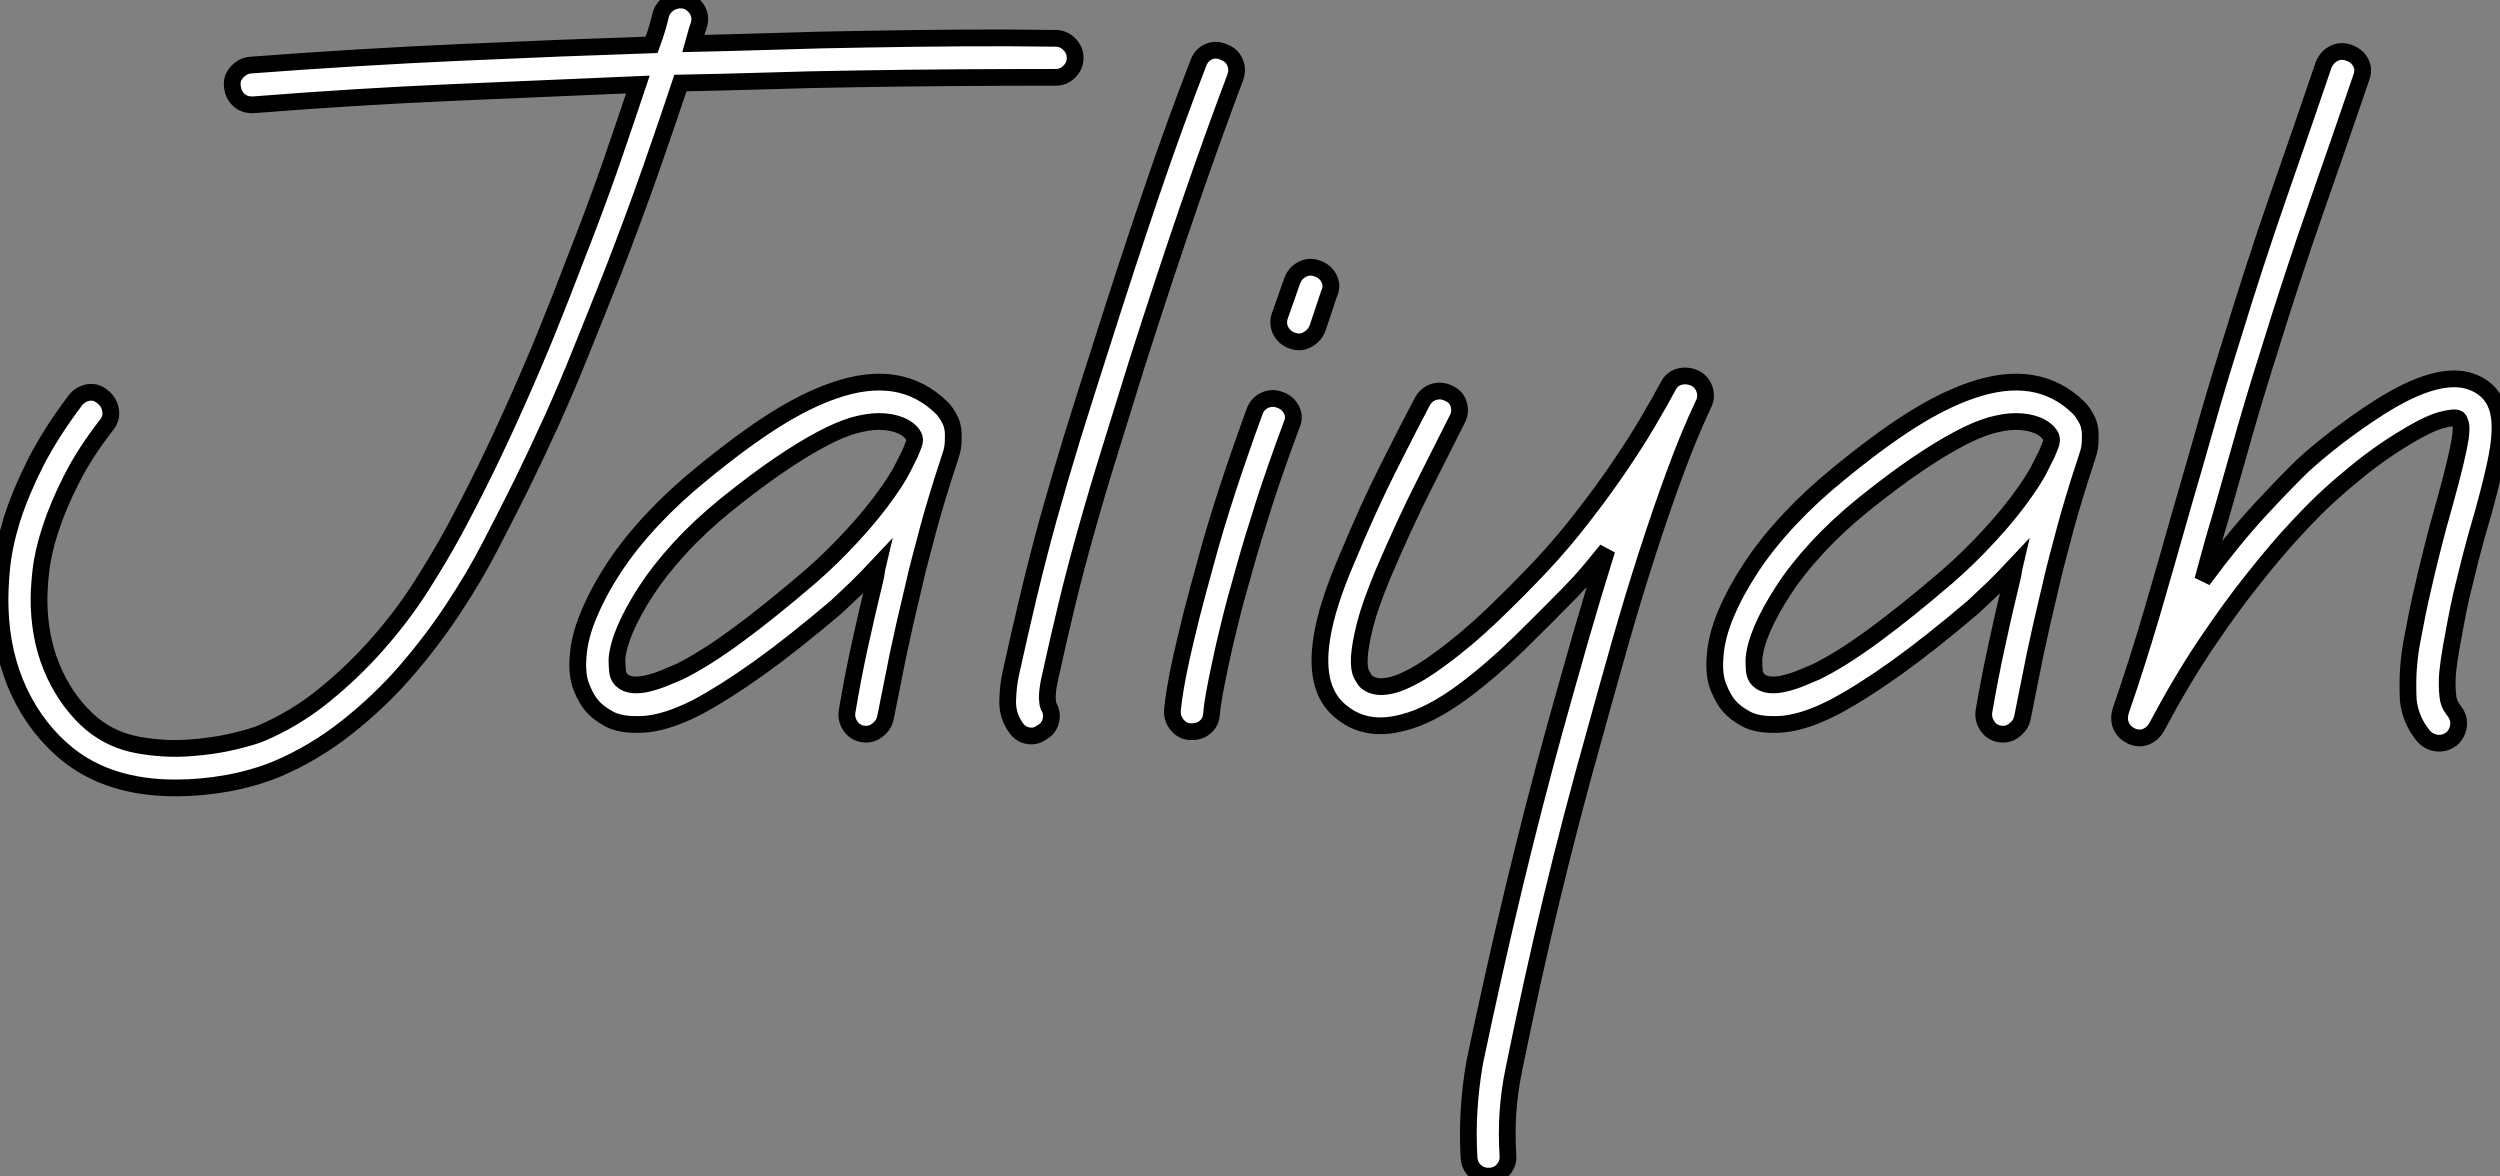 <?xml version="1.0" standalone="no"?>
<svg xmlns="http://www.w3.org/2000/svg" viewBox="2.271 -43.258 149.278 70.228"><rect x="2.271" y="-43.258" width="149.278" height="70.228" fill="#808080" stroke="none"/><path d="M65.30-40.97L65.30-40.97Q65.78-40.97 66.12-40.62Q66.47-40.28 66.47-39.80L66.47-39.80Q66.47-39.33 66.12-38.98Q65.78-38.64 65.30-38.64L65.30-38.64Q62.38-38.64 59.36-38.62Q56.34-38.60 53.44-38.55Q50.53-38.51 47.84-38.42Q45.14-38.34 42.90-38.30L42.90-38.30Q42.17-36.10 41.16-33.21Q40.15-30.33 38.90-27.10L38.90-27.10Q37.91-24.60 37.02-22.40Q36.14-20.20 35.24-18.20Q34.33-16.20 33.41-14.32Q32.48-12.45 31.49-10.55L31.49-10.55Q30.58-8.79 29.31-6.87Q28.04-4.95 26.47-3.14Q24.90-1.34 22.96 0.19Q21.02 1.72 18.78 2.67L18.78 2.67Q17.40 3.23 15.85 3.51Q14.30 3.79 12.75 3.79L12.75 3.79Q8.79 3.79 6.29 1.77L6.29 1.77Q4.48 0.30 3.42-1.94Q2.37-4.18 2.28-6.89L2.28-6.89Q2.24-7.97 2.37-9.33Q2.50-10.68 2.99-12.26Q3.49-13.83 4.39-15.62Q5.30-17.40 6.76-19.34L6.76-19.34Q7.06-19.73 7.54-19.82Q8.01-19.90 8.40-19.56L8.40-19.56Q8.79-19.26 8.87-18.78Q8.96-18.31 8.66-17.92L8.66-17.92Q7.32-16.20 6.53-14.62Q5.73-13.05 5.28-11.65Q4.82-10.25 4.70-9.07Q4.57-7.88 4.61-6.98L4.61-6.98Q4.70-4.78 5.54-2.99Q6.38-1.21 7.75-0.04L7.75-0.04Q8.96 0.95 10.53 1.23Q12.10 1.51 13.59 1.40Q15.08 1.29 16.24 1.01Q17.40 0.73 17.88 0.52L17.88 0.52Q19.90-0.34 21.62-1.74Q23.35-3.14 24.81-4.80Q26.28-6.46 27.42-8.25Q28.56-10.04 29.42-11.63L29.42-11.63Q30.41-13.48 31.32-15.34Q32.22-17.19 33.10-19.17Q33.99-21.15 34.87-23.30Q35.75-25.46 36.70-27.96L36.70-27.96Q37.82-30.80 38.75-33.47Q39.67-36.14 40.36-38.21L40.36-38.21Q35.37-37.99 29.40-37.74Q23.43-37.48 17.40-37.00L17.40-37.00L17.32-37.00Q16.84-37.00 16.52-37.30Q16.20-37.61 16.15-38.08L16.15-38.08Q16.07-38.55 16.41-38.94Q16.76-39.33 17.23-39.37L17.23-39.37Q23.56-39.85 29.79-40.13Q36.01-40.41 41.18-40.58L41.18-40.58Q41.40-41.18 41.53-41.63Q41.66-42.09 41.74-42.43L41.74-42.43Q41.91-42.90 42.34-43.12Q42.78-43.34 43.25-43.21L43.25-43.21Q43.72-43.03 43.94-42.60Q44.15-42.17 43.98-41.70L43.98-41.70Q43.90-41.48 43.83-41.22Q43.77-40.97 43.68-40.66L43.68-40.66Q45.92-40.71 48.55-40.79Q51.18-40.88 53.98-40.92Q56.78-40.97 59.64-40.99Q62.50-41.01 65.30-40.97ZM59.19-17.02L59.19-17.02Q59.19-16.54 59.06-16.15Q58.93-15.77 58.80-15.34L58.80-15.34Q58.54-14.56 58.26-13.63Q57.98-12.71 57.72-11.76Q57.46-10.81 57.23-9.91Q56.99-9.00 56.82-8.23L56.82-8.23Q56.26-5.90 55.89-4.14Q55.53-2.37 55.14-0.39L55.14-0.39Q55.05 0.04 54.66 0.34Q54.28 0.65 53.76 0.56L53.76 0.56Q53.29 0.47 53.03 0.06Q52.77-0.34 52.86-0.82L52.86-0.82Q53.20-2.84 53.59-4.63Q53.98-6.42 54.54-8.74L54.54-8.74Q54.58-8.92 54.60-9.09Q54.62-9.26 54.66-9.43L54.66-9.43Q54.06-8.79 53.44-8.18Q52.81-7.58 52.21-7.02L52.21-7.02Q49.62-4.82 47.58-3.36Q45.53-1.90 43.90-1.03L43.90-1.03Q41.96-0.04 40.54 0L40.54 0L40.23 0Q39.24 0 38.62-0.34Q37.99-0.69 37.65-1.08L37.65-1.08Q37.30-1.46 37.00-2.20Q36.70-2.93 36.79-4.05L36.79-4.05Q36.87-5.26 37.46-6.63Q38.04-8.01 38.98-9.43Q39.93-10.86 41.25-12.26Q42.56-13.66 44.15-14.95L44.15-14.95Q46.61-16.97 48.53-18.18Q50.44-19.38 52.08-19.94L52.08-19.94Q56.04-21.32 58.50-18.91L58.50-18.91Q58.76-18.65 58.99-18.20Q59.23-17.75 59.19-17.02ZM55.31-13.91L55.31-13.91Q55.83-14.65 56.11-15.18Q56.39-15.72 56.60-16.15L56.60-16.15Q56.69-16.37 56.82-16.69Q56.95-17.02 56.82-17.23L56.82-17.23Q56.60-17.62 56.04-17.86Q55.48-18.09 54.75-18.09L54.75-18.09Q54.10-18.09 53.26-17.86Q52.42-17.62 51.33-17.04Q50.23-16.46 48.83-15.51Q47.43-14.56 45.66-13.14L45.66-13.14Q44.07-11.85 42.86-10.53Q41.66-9.22 40.86-7.99Q40.06-6.76 39.61-5.71Q39.16-4.65 39.11-3.88L39.11-3.88Q39.11-3.58 39.14-3.23Q39.16-2.89 39.37-2.67L39.37-2.67Q39.63-2.41 40.06-2.37Q40.49-2.33 40.99-2.46Q41.48-2.58 41.96-2.78Q42.43-2.97 42.82-3.14L42.82-3.14Q44.33-3.88 46.29-5.32Q48.25-6.76 50.66-8.83L50.66-8.83Q51.95-9.95 53.18-11.29Q54.41-12.62 55.31-13.91ZM75.34-40.15L75.34-40.15Q75.82-39.98 76.01-39.54Q76.20-39.11 76.03-38.64L76.03-38.64Q74.65-34.98 73.23-30.84Q71.81-26.71 70.17-21.58L70.17-21.58Q69.31-18.82 68.56-16.39Q67.80-13.96 67.16-11.67Q66.51-9.39 65.97-7.15Q65.43-4.91 64.92-2.58L64.92-2.58Q64.79-1.90 64.81-1.55Q64.83-1.21 64.87-1.12L64.87-1.12Q65.13-0.69 65.02-0.24Q64.92 0.22 64.49 0.47L64.49 0.47Q64.18 0.69 63.88 0.69L63.88 0.69Q63.24 0.69 62.89 0.13L62.89 0.13Q62.42-0.56 62.44-1.42Q62.46-2.28 62.63-3.06L62.63-3.06Q63.15-5.43 63.69-7.69Q64.23-9.95 64.87-12.28Q65.52-14.60 66.27-17.06Q67.03-19.51 67.93-22.31L67.93-22.31Q69.57-27.48 70.99-31.66Q72.41-35.84 73.83-39.50L73.83-39.50Q74.01-39.98 74.44-40.17Q74.87-40.36 75.34-40.15ZM78.70-19.38L78.70-19.38Q79.18-19.21 79.39-18.78Q79.61-18.35 79.39-17.88L79.39-17.88Q78.40-15.21 77.73-13.12Q77.06-11.03 76.59-9.35L76.59-9.35Q76.03-7.41 75.69-6.01Q75.34-4.61 75.13-3.58Q74.91-2.54 74.78-1.83Q74.65-1.12 74.61-0.60L74.61-0.60Q74.57-0.13 74.24 0.15Q73.92 0.43 73.45 0.43L73.45 0.43L73.32 0.43Q72.84 0.39 72.54 0Q72.24-0.39 72.28-0.86L72.28-0.86Q72.33-1.42 72.46-2.18Q72.58-2.93 72.82-4.01Q73.06-5.08 73.42-6.53Q73.79-7.97 74.35-9.99L74.35-9.99Q74.82-11.72 75.51-13.85Q76.20-15.98 77.19-18.70L77.19-18.70Q77.37-19.17 77.80-19.36Q78.23-19.56 78.70-19.38ZM80.94-27.22L80.94-27.22Q81.42-27.05 81.63-26.62Q81.85-26.19 81.63-25.72L81.63-25.72L80.94-23.65Q80.77-23.22 80.34-22.98Q79.91-22.74 79.43-22.92L79.43-22.92Q78.96-23.09 78.74-23.52Q78.53-23.95 78.70-24.42L78.70-24.42L79.43-26.49Q79.61-26.97 80.04-27.18Q80.47-27.40 80.94-27.22ZM103.47-20.68L103.47-20.68Q103.90-20.46 104.05-20.01Q104.20-19.56 103.99-19.13L103.99-19.13Q103.13-17.32 102.29-15.03Q101.45-12.75 100.61-10.14Q99.77-7.54 98.97-4.72Q98.17-1.90 97.40 0.90L97.40 0.90Q96.10 5.51 94.94 10.32Q93.78 15.12 92.66 20.63L92.66 20.63Q92.40 21.88 92.31 23.18Q92.23 24.47 92.31 25.72L92.31 25.72Q92.36 26.19 92.03 26.58Q91.71 26.97 91.15 26.97L91.15 26.97Q90.68 26.97 90.35 26.66Q90.03 26.36 89.99 25.89L89.99 25.89Q89.82 23.09 90.33 20.16L90.33 20.16Q91.50 14.60 92.66 9.78Q93.82 4.95 95.11 0.26L95.11 0.26Q95.89-2.54 96.66-5.23Q97.44-7.93 98.22-10.42L98.22-10.42Q97.70-9.78 97.16-9.13Q96.62-8.49 96.02-7.88L96.02-7.88Q94.55-6.38 92.92-4.78Q91.28-3.19 89.60-1.94L89.60-1.94Q87.66-0.52 86.11-0.13L86.11-0.13Q83.96 0.47 82.49-0.65L82.49-0.65Q80.68-1.94 81.20-5.17L81.20-5.17Q81.50-7.11 82.71-9.91L82.71-9.91Q84-13.01 85.21-15.40Q86.41-17.79 87.19-19.26L87.19-19.26Q87.45-19.73 87.90-19.86Q88.35-19.99 88.78-19.77L88.78-19.77Q89.26-19.56 89.38-19.08Q89.51-18.61 89.26-18.18L89.26-18.18Q88.52-16.71 87.34-14.37Q86.15-12.02 84.86-9.00L84.86-9.00Q84.09-7.15 83.78-5.94Q83.48-4.74 83.44-4.03Q83.40-3.32 83.57-2.99Q83.74-2.67 83.87-2.54L83.87-2.54Q84.26-2.24 84.80-2.26Q85.34-2.28 85.92-2.52Q86.50-2.76 87.10-3.12Q87.70-3.49 88.22-3.88L88.22-3.88Q89.77-5.00 91.34-6.50Q92.92-8.01 94.34-9.52L94.34-9.52Q95.63-10.90 96.79-12.41Q97.96-13.91 98.93-15.34Q99.90-16.76 100.65-18.03Q101.40-19.30 101.88-20.20L101.88-20.20Q102.09-20.63 102.54-20.76Q103.00-20.89 103.47-20.68ZM127.08-17.02L127.08-17.02Q127.08-16.54 126.95-16.15Q126.82-15.77 126.69-15.34L126.69-15.34Q126.43-14.56 126.15-13.63Q125.87-12.71 125.61-11.76Q125.35-10.81 125.12-9.91Q124.88-9.00 124.71-8.23L124.71-8.23Q124.15-5.90 123.78-4.14Q123.42-2.37 123.03-0.39L123.03-0.39Q122.94 0.04 122.55 0.34Q122.17 0.65 121.65 0.56L121.65 0.56Q121.18 0.47 120.92 0.06Q120.66-0.34 120.74-0.82L120.74-0.82Q121.09-2.84 121.48-4.63Q121.86-6.42 122.42-8.74L122.42-8.74Q122.47-8.92 122.49-9.09Q122.51-9.26 122.55-9.43L122.55-9.43Q121.95-8.79 121.33-8.18Q120.70-7.58 120.10-7.02L120.10-7.02Q117.51-4.82 115.47-3.36Q113.42-1.90 111.78-1.03L111.78-1.03Q109.85-0.04 108.42 0L108.42 0L108.12 0Q107.13 0 106.51-0.34Q105.88-0.69 105.54-1.08L105.54-1.08Q105.19-1.46 104.89-2.20Q104.59-2.93 104.68-4.05L104.68-4.05Q104.76-5.26 105.34-6.63Q105.93-8.01 106.87-9.43Q107.82-10.86 109.14-12.26Q110.45-13.66 112.04-14.95L112.04-14.95Q114.50-16.97 116.42-18.18Q118.33-19.38 119.97-19.94L119.97-19.94Q123.93-21.32 126.39-18.91L126.39-18.91Q126.65-18.65 126.88-18.20Q127.12-17.75 127.08-17.02ZM123.20-13.91L123.20-13.91Q123.72-14.65 124.00-15.18Q124.28-15.72 124.49-16.15L124.49-16.15Q124.58-16.37 124.71-16.69Q124.84-17.02 124.71-17.23L124.71-17.23Q124.49-17.62 123.93-17.86Q123.37-18.09 122.64-18.09L122.64-18.09Q121.99-18.09 121.15-17.86Q120.31-17.62 119.22-17.04Q118.12-16.46 116.72-15.51Q115.32-14.56 113.55-13.14L113.55-13.14Q111.96-11.85 110.75-10.53Q109.54-9.22 108.75-7.99Q107.95-6.76 107.50-5.71Q107.05-4.65 107.00-3.88L107.00-3.88Q107.00-3.58 107.02-3.23Q107.05-2.89 107.26-2.67L107.26-2.67Q107.52-2.41 107.95-2.37Q108.38-2.33 108.88-2.46Q109.37-2.58 109.85-2.78Q110.32-2.97 110.71-3.14L110.71-3.14Q112.22-3.88 114.18-5.32Q116.14-6.76 118.55-8.83L118.55-8.83Q119.84-9.95 121.07-11.29Q122.30-12.62 123.20-13.91ZM148.66-4.74L148.66-4.74Q148.49-3.79 148.42-3.08Q148.36-2.37 148.44-1.64L148.44-1.64Q148.44-1.55 148.51-1.34Q148.57-1.12 148.83-0.78L148.83-0.78Q149.13-0.39 149.07 0.09Q149.00 0.56 148.66 0.86L148.66 0.86Q148.31 1.12 147.93 1.12L147.93 1.12Q147.37 1.12 146.98 0.69L146.98 0.69Q146.20-0.26 146.07-1.46L146.07-1.46Q146.03-2.33 146.07-3.14Q146.12-3.96 146.25-4.74L146.25-4.74L146.33-5.17Q146.46-5.86 146.61-6.61Q146.76-7.37 146.98-8.29Q147.19-9.22 147.50-10.45Q147.80-11.67 148.27-13.31L148.27-13.31Q149.00-15.94 149.18-17.10L149.18-17.10Q149.26-17.70 149.20-17.94Q149.13-18.18 149.05-18.26L149.05-18.26Q148.83-18.39 147.99-18.16Q147.15-17.92 145.56-16.93L145.56-16.93Q144.31-16.15 143.19-15.25Q142.07-14.34 141.42-13.74L141.42-13.74Q140.56-12.97 139.40-11.72Q138.23-10.47 136.86-8.74Q135.48-7.02 133.99-4.80Q132.50-2.58 131.04 0.17L131.04 0.17Q130.82 0.56 130.42 0.73Q130.01 0.90 129.53 0.69L129.53 0.69Q129.10 0.47 128.93 0.09Q128.76-0.30 128.89-0.78L128.89-0.78Q129.83-3.49 130.74-6.57Q131.64-9.65 132.59-13.01L132.59-13.01Q133.32-15.51 134.03-18.01Q134.74-20.50 135.52-22.96L135.52-22.96Q136.90-27.48 138.34-31.62Q139.78-35.75 141.03-39.42L141.03-39.42Q141.25-39.89 141.66-40.08Q142.07-40.28 142.54-40.10L142.54-40.10Q143.02-39.93 143.23-39.52Q143.45-39.11 143.27-38.64L143.27-38.64Q142.02-34.98 140.58-30.86Q139.14-26.75 137.76-22.27L137.76-22.27Q136.98-19.82 136.27-17.34Q135.56-14.86 134.87-12.41L134.87-12.41Q134.57-11.42 134.31-10.49Q134.06-9.56 133.80-8.62L133.80-8.62Q135.61-11.07 137.18-12.77Q138.75-14.47 139.78-15.46L139.78-15.46Q140.52-16.15 141.74-17.10Q142.97-18.05 144.31-18.91L144.31-18.91Q147.88-21.19 149.86-20.46L149.86-20.46Q151.46-19.86 151.54-18.01L151.54-18.01Q151.59-17.14 151.35-15.92Q151.11-14.69 150.55-12.66L150.55-12.66Q150.08-11.07 149.78-9.89Q149.48-8.70 149.26-7.78Q149.05-6.85 148.92-6.14Q148.79-5.43 148.66-4.74Z" fill="white" stroke="black" transform="scale(1,1)"/></svg>